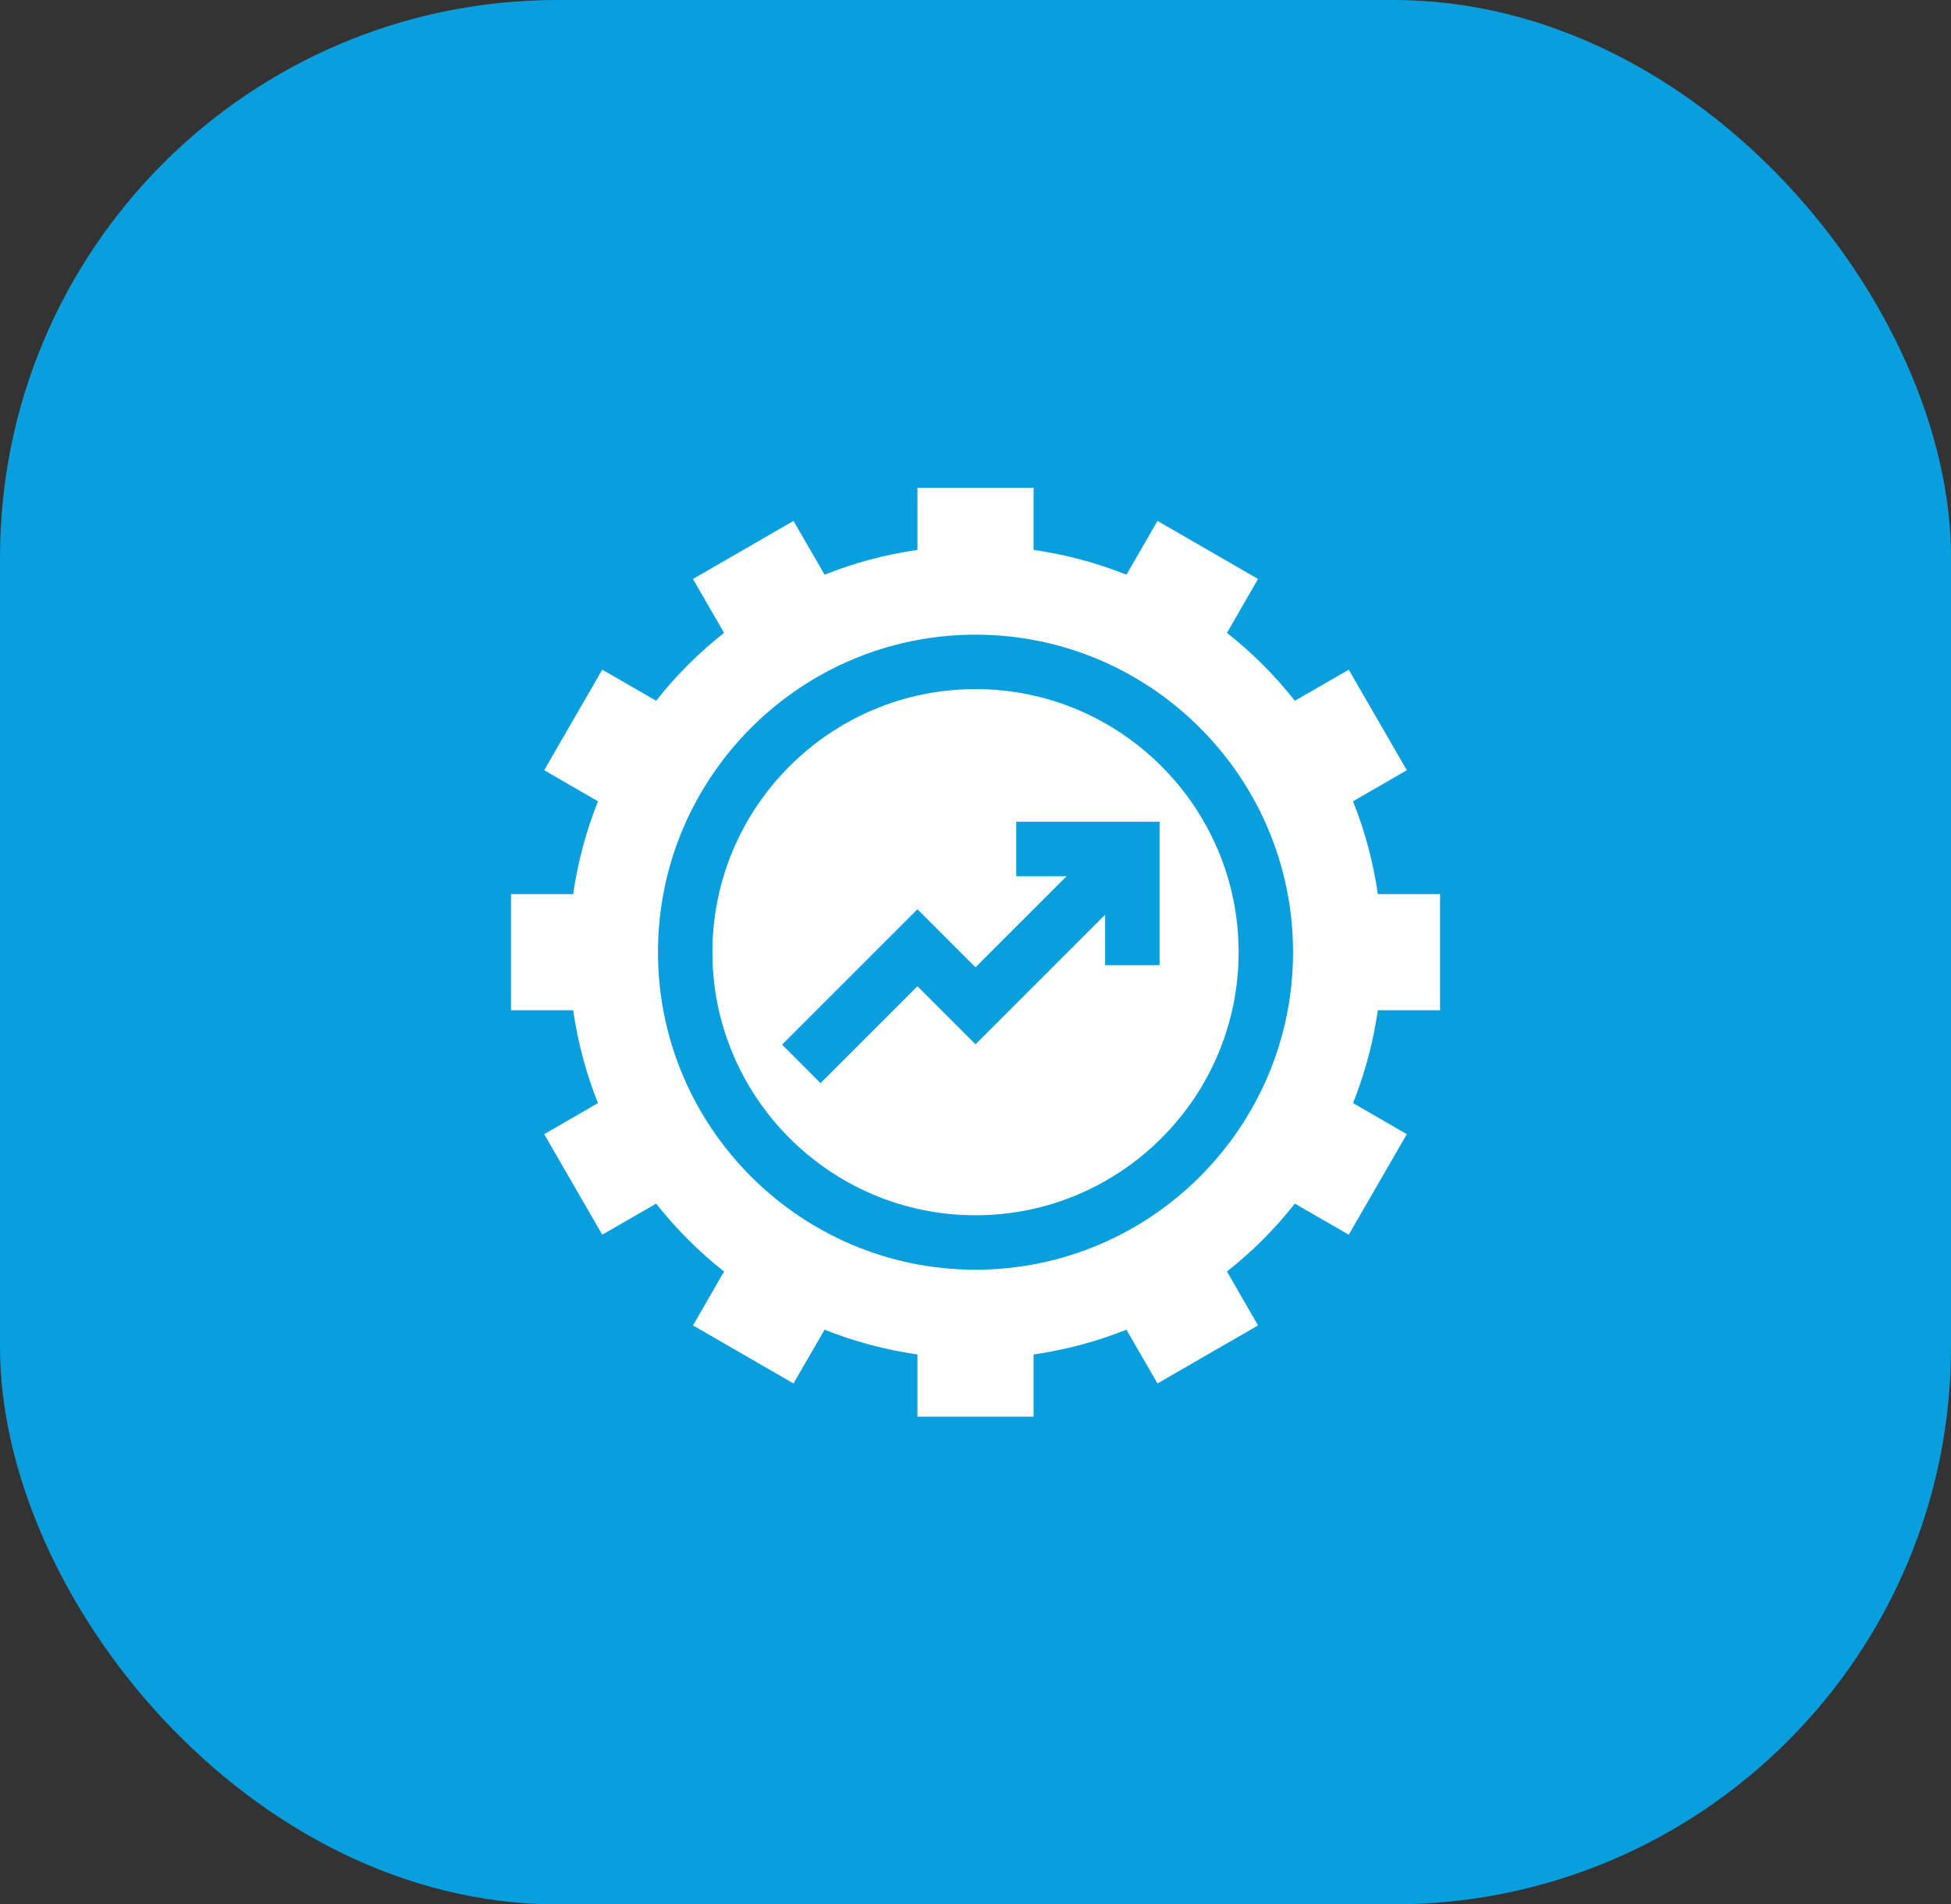 <svg width="42" height="41" viewBox="0 0 42 41" fill="none" xmlns="http://www.w3.org/2000/svg">
<rect x="0" y="0" width="42" height="41" fill="#333333" stroke="none"/>
<rect width="42" height="41" rx="12" fill="#099FDE"/>
<g clip-path="url(#clip0_96_3384)">
<path d="M21 14.836C17.877 14.836 15.336 17.377 15.336 20.5C15.336 23.623 17.877 26.164 21 26.164C24.123 26.164 26.664 23.623 26.664 20.5C26.664 17.377 24.123 14.836 21 14.836ZM24.963 20.778H23.791V19.692L21 22.483L19.75 21.233L17.664 23.319L16.836 22.49L19.75 19.576L21 20.826L22.962 18.864H21.877V17.692H24.963V20.778Z" fill="white"/>
<path d="M31 21.75V19.25H29.661C29.561 18.554 29.38 17.884 29.127 17.251L30.285 16.582L29.035 14.418L27.875 15.087C27.447 14.544 26.956 14.053 26.413 13.625L27.082 12.465L24.918 11.215L24.249 12.373C23.616 12.12 22.946 11.939 22.25 11.839V10.5H19.75V11.839C19.054 11.939 18.384 12.12 17.751 12.373L17.082 11.215L14.918 12.465L15.587 13.625C15.044 14.053 14.553 14.544 14.125 15.087L12.965 14.418L11.715 16.582L12.873 17.251C12.62 17.884 12.439 18.554 12.339 19.25H11V21.75H12.339C12.439 22.446 12.62 23.116 12.873 23.749L11.715 24.418L12.965 26.582L14.125 25.913C14.553 26.456 15.044 26.947 15.587 27.375L14.918 28.535L17.082 29.785L17.751 28.627C18.384 28.88 19.054 29.061 19.75 29.161V30.5H22.25V29.161C22.946 29.061 23.616 28.88 24.249 28.627L24.918 29.785L27.082 28.535L26.413 27.375C26.956 26.947 27.447 26.456 27.875 25.913L29.035 26.582L30.285 24.418L29.127 23.749C29.38 23.116 29.561 22.446 29.661 21.75H31ZM21 27.336C17.231 27.336 14.164 24.269 14.164 20.5C14.164 16.731 17.231 13.664 21 13.664C24.769 13.664 27.836 16.731 27.836 20.5C27.836 24.269 24.769 27.336 21 27.336Z" fill="white"/>
</g>
<defs>
<clipPath id="clip0_96_3384">
<rect width="20" height="20" fill="white" transform="translate(11 10.5)"/>
</clipPath>
</defs>
</svg>
